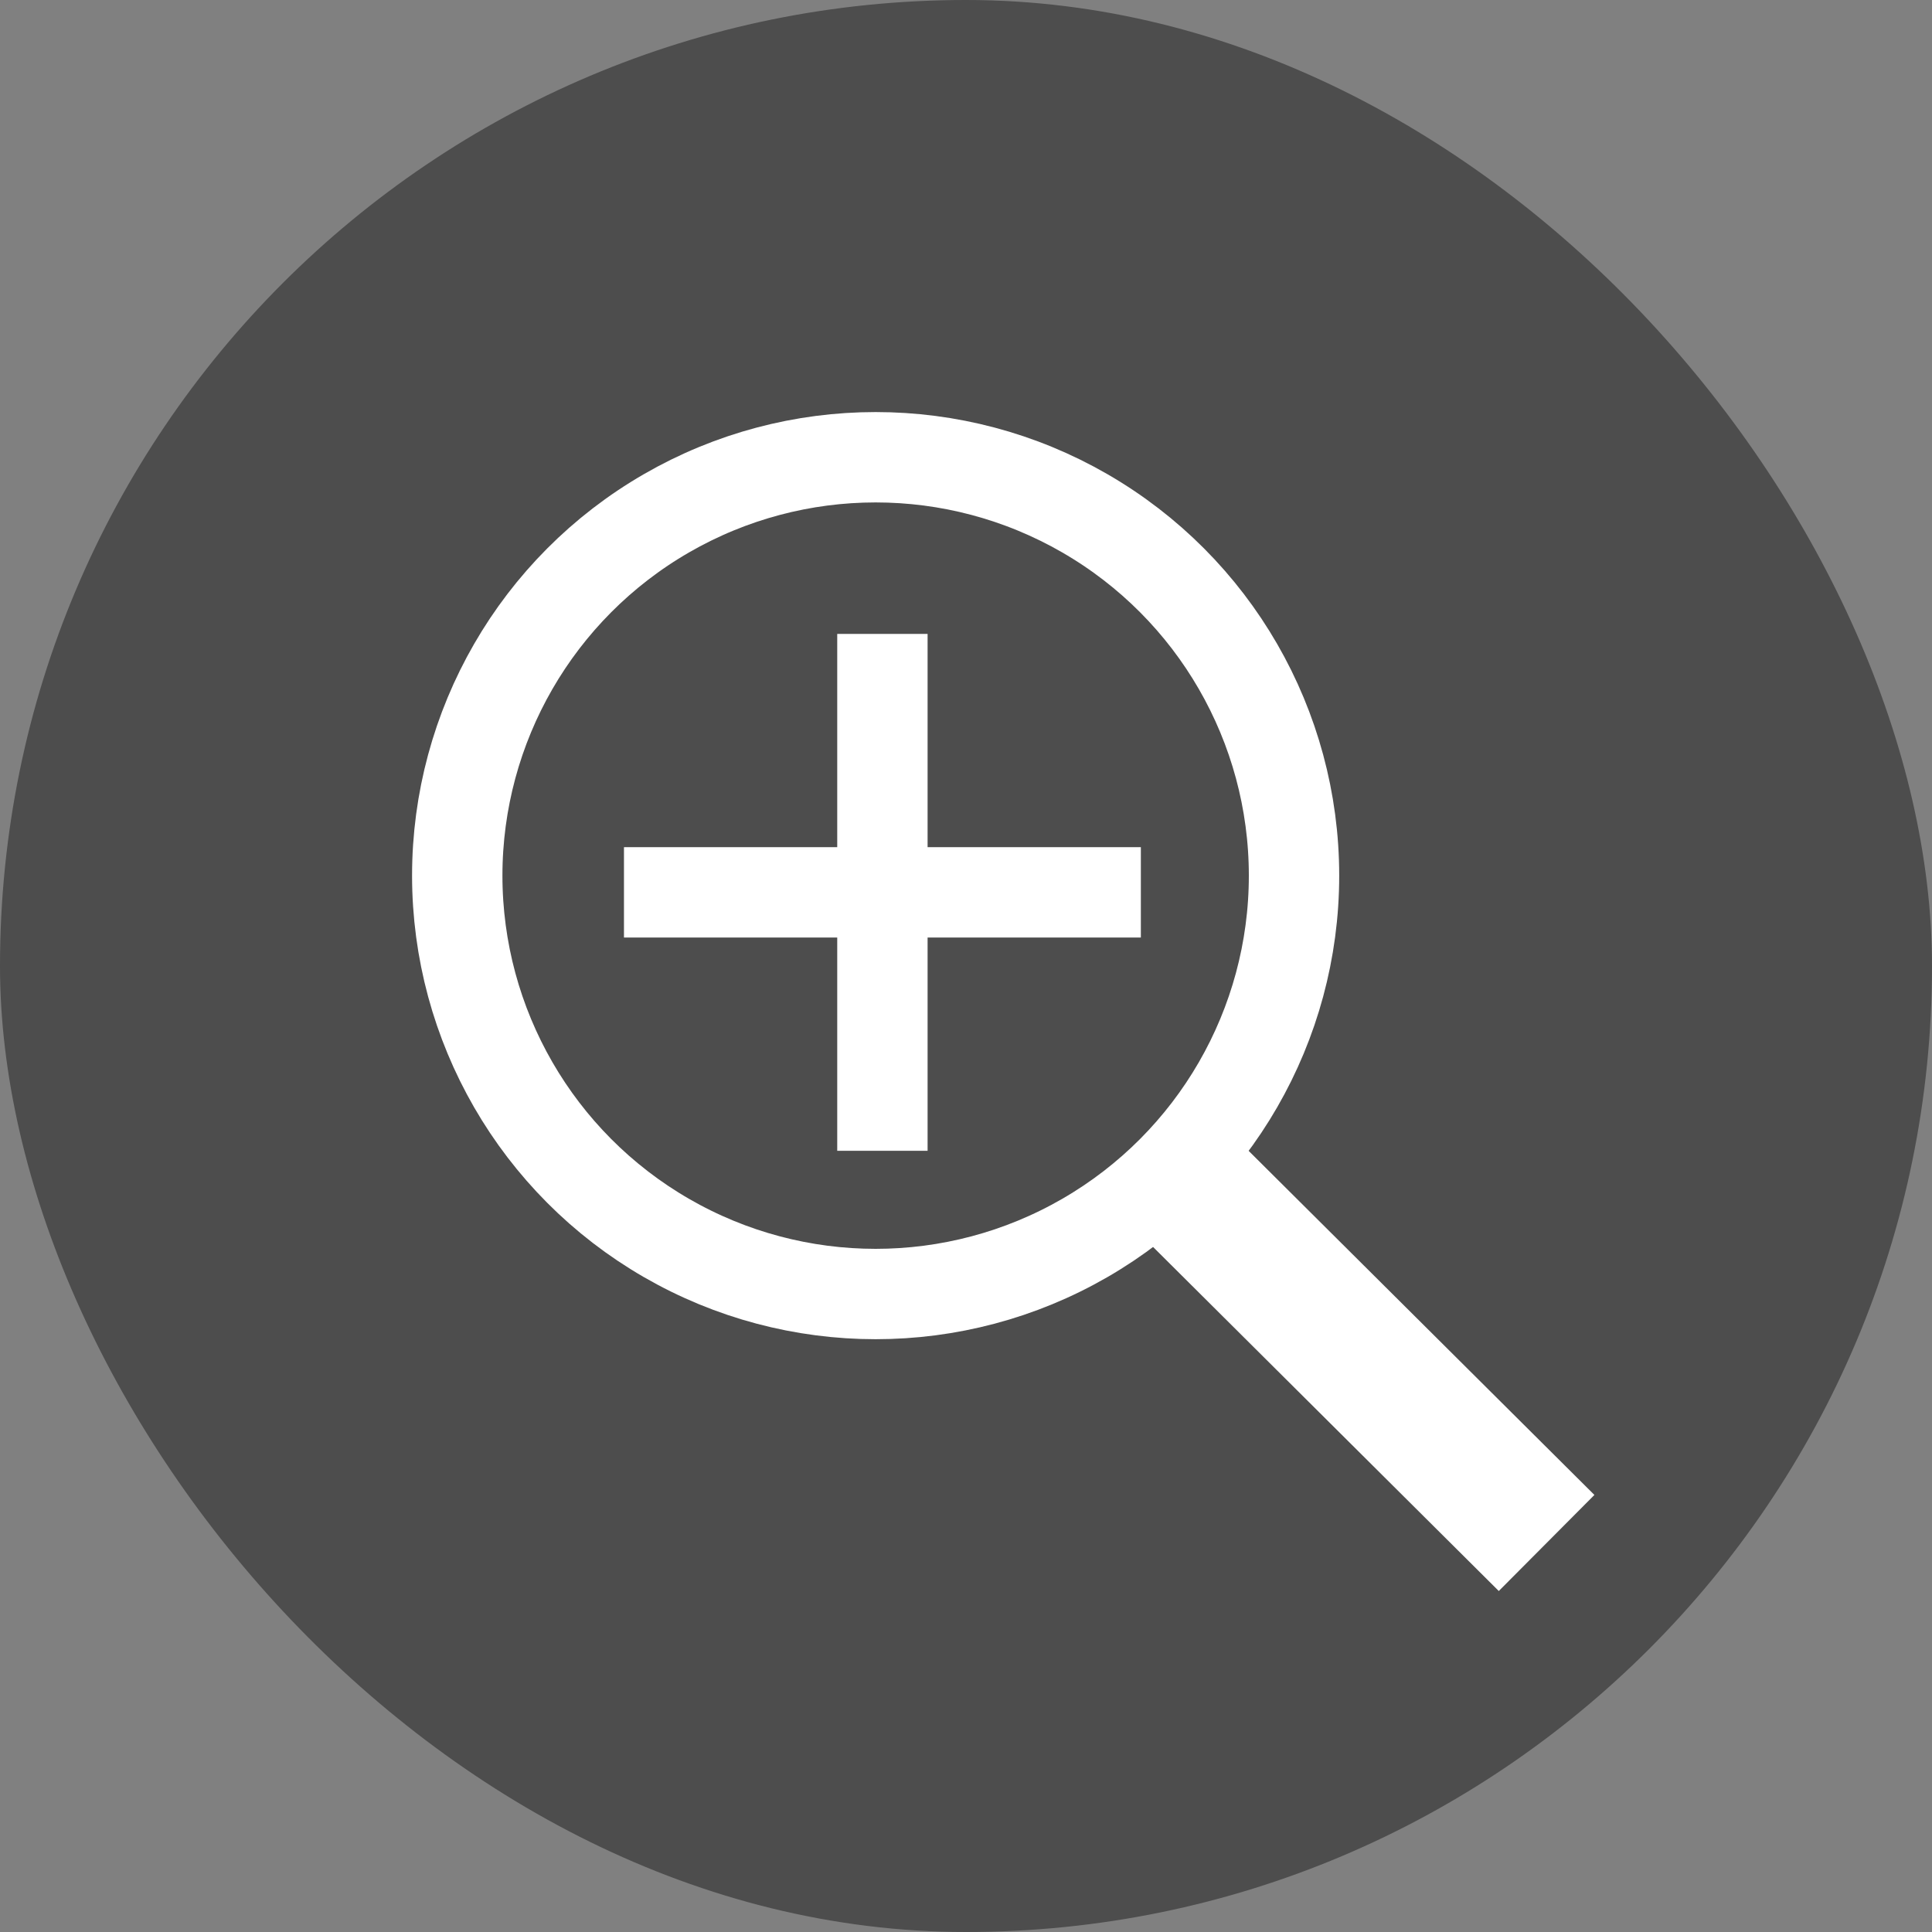 <svg xmlns="http://www.w3.org/2000/svg" viewBox="0 0 42.76 42.76"><rect x="0" y="0" width="42.76" height="42.76" fill="#808080" stroke="none"/><defs><style>.cls-1{opacity:0.4;}.cls-2,.cls-3{fill:none;stroke:#fff;stroke-miterlimit:10;}.cls-2{stroke-width:2px;}.cls-3{stroke-width:3px;}</style></defs><title>Asset 21</title><g id="Layer_2" data-name="Layer 2"><g id="on_hover_plus_sign" data-name="on hover plus sign"><rect class="cls-1" width="42.76" height="42.76" rx="21.38"/><circle class="cls-2" cx="19.38" cy="19.38" r="9.26"/><line class="cls-3" x1="25.95" y1="25.91" x2="34.23" y2="34.15"/><line class="cls-2" x1="19.53" y1="14.03" x2="19.53" y2="25.47"/><line class="cls-2" x1="25.25" y1="19.75" x2="13.81" y2="19.75"/></g></g></svg>